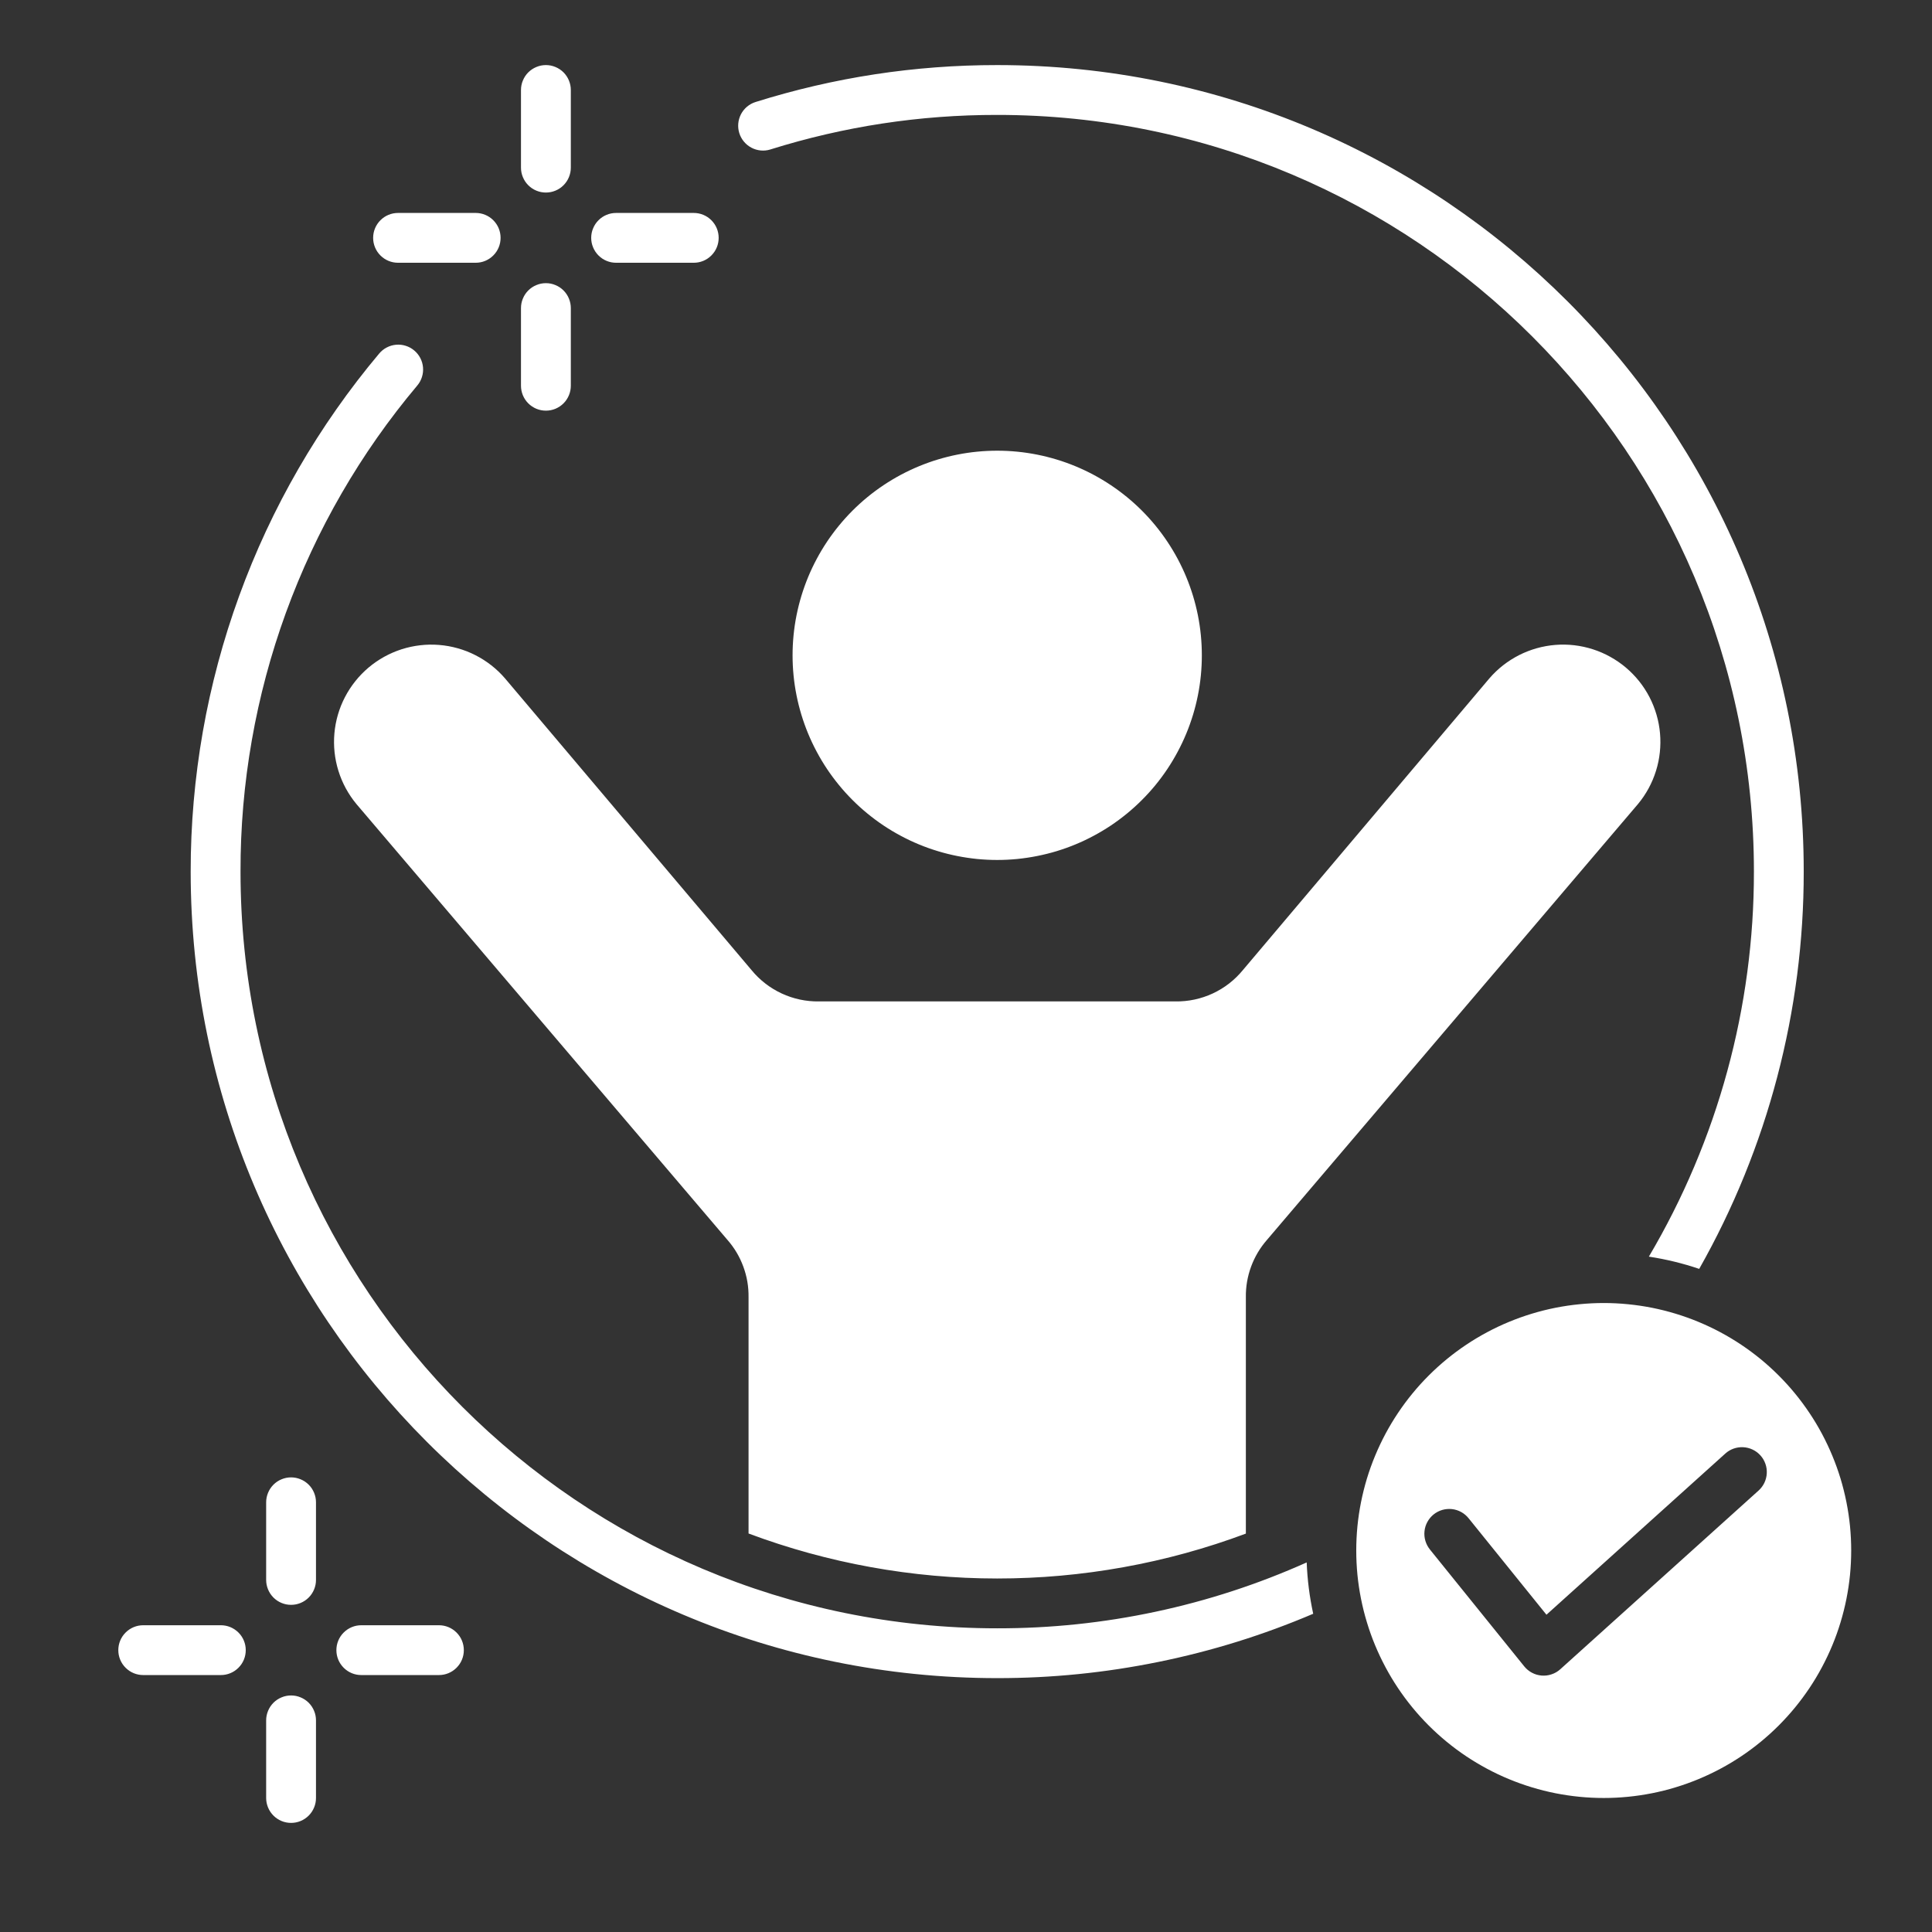 <svg xmlns="http://www.w3.org/2000/svg" xmlns:xlink="http://www.w3.org/1999/xlink" width="400" viewBox="0 0 300 300" height="400" preserveAspectRatio="xMidYMid meet"><rect x="0" y="0" width="300" height="300" fill="#333333" stroke="none"/><defs><clipPath id="c1f0dbd338"><path d="M 18.203 10.02 L 287.453 10.02 L 287.453 283.016 L 18.203 283.016 Z M 18.203 10.02 " clip-rule="nonzero"></path></clipPath></defs><g clip-path="url(#c1f0dbd338)"><path fill="#ffffff" d="M 154.848 69.984 C 153.805 69.984 152.766 70.035 151.73 70.137 C 150.695 70.238 149.668 70.391 148.648 70.594 C 147.625 70.797 146.617 71.051 145.621 71.352 C 144.625 71.652 143.648 72.004 142.688 72.402 C 141.727 72.801 140.785 73.246 139.867 73.734 C 138.949 74.227 138.059 74.762 137.191 75.34 C 136.328 75.918 135.492 76.535 134.688 77.195 C 133.883 77.855 133.113 78.555 132.379 79.289 C 131.641 80.027 130.945 80.797 130.285 81.602 C 129.625 82.406 129.004 83.242 128.426 84.105 C 127.848 84.973 127.312 85.863 126.824 86.781 C 126.332 87.699 125.887 88.637 125.488 89.598 C 125.09 90.562 124.742 91.539 124.438 92.535 C 124.137 93.531 123.883 94.539 123.68 95.559 C 123.477 96.582 123.324 97.609 123.223 98.645 C 123.121 99.68 123.07 100.719 123.07 101.758 C 123.07 102.801 123.121 103.84 123.223 104.875 C 123.324 105.91 123.477 106.938 123.68 107.957 C 123.883 108.98 124.137 109.988 124.438 110.984 C 124.742 111.98 125.09 112.957 125.488 113.918 C 125.887 114.879 126.332 115.82 126.824 116.738 C 127.312 117.656 127.848 118.547 128.426 119.414 C 129.004 120.277 129.625 121.113 130.285 121.918 C 130.945 122.723 131.641 123.492 132.379 124.227 C 133.113 124.965 133.883 125.66 134.688 126.32 C 135.492 126.98 136.328 127.602 137.191 128.18 C 138.059 128.758 138.949 129.293 139.867 129.781 C 140.785 130.273 141.723 130.719 142.688 131.117 C 143.648 131.516 144.625 131.863 145.621 132.164 C 146.617 132.469 147.625 132.719 148.648 132.922 C 149.668 133.125 150.695 133.277 151.73 133.383 C 152.766 133.484 153.805 133.535 154.848 133.535 C 155.887 133.535 156.926 133.484 157.961 133.383 C 158.996 133.277 160.023 133.125 161.043 132.922 C 162.066 132.719 163.074 132.469 164.07 132.168 C 165.066 131.863 166.043 131.516 167.004 131.117 C 167.969 130.719 168.906 130.273 169.824 129.781 C 170.742 129.293 171.633 128.758 172.5 128.18 C 173.363 127.602 174.199 126.98 175.004 126.32 C 175.809 125.66 176.578 124.965 177.312 124.227 C 178.051 123.492 178.75 122.723 179.41 121.918 C 180.07 121.113 180.688 120.277 181.266 119.414 C 181.844 118.547 182.379 117.656 182.867 116.738 C 183.359 115.82 183.805 114.879 184.203 113.918 C 184.602 112.957 184.949 111.98 185.254 110.984 C 185.555 109.988 185.809 108.98 186.012 107.957 C 186.215 106.938 186.367 105.91 186.469 104.875 C 186.57 103.84 186.621 102.801 186.621 101.758 C 186.621 100.719 186.57 99.68 186.469 98.645 C 186.367 97.609 186.215 96.582 186.012 95.559 C 185.809 94.539 185.555 93.531 185.254 92.535 C 184.949 91.539 184.602 90.562 184.203 89.598 C 183.805 88.637 183.359 87.699 182.871 86.781 C 182.379 85.863 181.844 84.973 181.266 84.105 C 180.688 83.242 180.07 82.406 179.41 81.602 C 178.75 80.797 178.051 80.027 177.316 79.289 C 176.578 78.555 175.809 77.855 175.004 77.195 C 174.199 76.535 173.363 75.918 172.5 75.34 C 171.633 74.762 170.742 74.227 169.824 73.734 C 168.906 73.246 167.969 72.801 167.008 72.402 C 166.043 72.004 165.066 71.652 164.07 71.352 C 163.074 71.051 162.066 70.797 161.047 70.594 C 160.023 70.391 158.996 70.238 157.961 70.137 C 156.926 70.035 155.887 69.984 154.848 69.984 Z M 249.027 202.332 C 250.285 202.332 251.539 202.395 252.793 202.52 C 254.047 202.641 255.289 202.828 256.523 203.07 C 257.758 203.316 258.977 203.625 260.18 203.988 C 261.387 204.355 262.57 204.777 263.73 205.258 C 264.895 205.742 266.031 206.277 267.141 206.871 C 268.25 207.465 269.328 208.109 270.375 208.809 C 271.422 209.508 272.43 210.258 273.406 211.055 C 274.379 211.855 275.309 212.699 276.199 213.59 C 277.09 214.48 277.934 215.41 278.73 216.383 C 279.531 217.355 280.277 218.367 280.977 219.414 C 281.676 220.457 282.324 221.535 282.918 222.648 C 283.508 223.758 284.047 224.895 284.527 226.055 C 285.012 227.219 285.434 228.402 285.801 229.605 C 286.164 230.812 286.469 232.031 286.715 233.266 C 286.961 234.5 287.145 235.742 287.27 236.996 C 287.391 238.246 287.453 239.504 287.453 240.762 C 287.453 242.02 287.391 243.277 287.27 244.527 C 287.145 245.781 286.961 247.023 286.715 248.258 C 286.469 249.492 286.164 250.711 285.797 251.918 C 285.434 253.121 285.012 254.305 284.527 255.469 C 284.047 256.629 283.508 257.766 282.914 258.875 C 282.324 259.988 281.676 261.066 280.977 262.113 C 280.277 263.156 279.527 264.168 278.73 265.141 C 277.934 266.113 277.086 267.043 276.199 267.934 C 275.309 268.824 274.375 269.668 273.402 270.469 C 272.43 271.266 271.422 272.016 270.375 272.715 C 269.328 273.414 268.25 274.059 267.141 274.652 C 266.031 275.246 264.895 275.781 263.73 276.266 C 262.566 276.746 261.383 277.172 260.18 277.535 C 258.977 277.902 257.758 278.207 256.523 278.453 C 255.289 278.695 254.043 278.883 252.793 279.004 C 251.539 279.129 250.285 279.191 249.023 279.191 C 247.766 279.191 246.512 279.129 245.258 279.004 C 244.008 278.883 242.762 278.695 241.527 278.453 C 240.293 278.207 239.074 277.902 237.871 277.535 C 236.668 277.172 235.484 276.746 234.32 276.266 C 233.156 275.785 232.02 275.246 230.91 274.652 C 229.801 274.059 228.723 273.414 227.676 272.715 C 226.629 272.016 225.621 271.266 224.648 270.469 C 223.676 269.668 222.742 268.824 221.852 267.934 C 220.965 267.047 220.117 266.113 219.32 265.141 C 218.523 264.168 217.773 263.16 217.074 262.113 C 216.375 261.066 215.727 259.988 215.137 258.879 C 214.543 257.766 214.004 256.633 213.523 255.469 C 213.039 254.305 212.617 253.121 212.254 251.918 C 211.887 250.715 211.582 249.492 211.336 248.258 C 211.09 247.023 210.906 245.781 210.781 244.531 C 210.66 243.277 210.598 242.02 210.598 240.762 C 210.598 239.504 210.66 238.25 210.781 236.996 C 210.906 235.742 211.09 234.5 211.336 233.266 C 211.582 232.031 211.887 230.812 212.25 229.605 C 212.617 228.402 213.039 227.219 213.523 226.055 C 214.004 224.895 214.543 223.758 215.133 222.648 C 215.727 221.539 216.375 220.457 217.074 219.414 C 217.773 218.367 218.52 217.355 219.32 216.383 C 220.117 215.41 220.961 214.48 221.852 213.59 C 222.742 212.699 223.676 211.855 224.648 211.055 C 225.621 210.258 226.629 209.508 227.676 208.809 C 228.723 208.109 229.801 207.465 230.91 206.871 C 232.02 206.277 233.156 205.738 234.32 205.258 C 235.484 204.777 236.668 204.352 237.871 203.988 C 239.074 203.621 240.293 203.316 241.527 203.07 C 242.762 202.828 244.008 202.641 245.258 202.52 C 246.512 202.395 247.77 202.332 249.027 202.332 Z M 203.91 250.586 C 196.156 253.891 188.145 256.383 179.883 258.062 C 171.621 259.746 163.277 260.586 154.848 260.578 C 85.684 260.578 29.609 204.508 29.609 135.344 C 29.605 131.699 29.762 128.062 30.078 124.434 C 30.395 120.805 30.867 117.195 31.496 113.609 C 32.125 110.02 32.914 106.469 33.855 102.949 C 34.797 99.43 35.891 95.957 37.137 92.535 C 38.383 89.113 39.773 85.75 41.312 82.449 C 42.852 79.145 44.535 75.918 46.355 72.766 C 48.18 69.609 50.137 66.539 52.227 63.559 C 54.316 60.574 56.535 57.688 58.879 54.898 C 59.207 54.508 59.598 54.191 60.051 53.957 C 60.504 53.719 60.988 53.578 61.496 53.531 C 62.008 53.484 62.508 53.539 62.996 53.695 C 63.484 53.848 63.922 54.086 64.316 54.418 C 64.711 54.746 65.023 55.137 65.262 55.59 C 65.496 56.043 65.641 56.527 65.684 57.035 C 65.73 57.547 65.676 58.043 65.523 58.531 C 65.371 59.023 65.129 59.461 64.801 59.855 C 60.391 65.098 56.469 70.684 53.043 76.613 C 49.613 82.547 46.73 88.73 44.387 95.168 C 42.047 101.605 40.285 108.199 39.102 114.945 C 37.918 121.691 37.332 128.492 37.348 135.344 C 37.348 200.238 89.953 252.844 154.848 252.844 C 163.129 252.855 171.316 252 179.418 250.273 C 187.516 248.551 195.344 245.996 202.902 242.613 C 203.008 245.301 203.344 247.957 203.914 250.586 Z M 119.594 23.219 C 119.109 23.363 118.609 23.414 118.105 23.363 C 117.598 23.312 117.121 23.168 116.672 22.93 C 116.223 22.691 115.836 22.375 115.512 21.984 C 115.188 21.594 114.949 21.156 114.797 20.668 C 114.648 20.184 114.594 19.688 114.637 19.18 C 114.684 18.676 114.824 18.195 115.055 17.742 C 115.289 17.293 115.602 16.902 115.988 16.574 C 116.379 16.246 116.812 16.004 117.297 15.848 C 129.52 12.012 142.035 10.102 154.848 10.105 C 224.012 10.105 280.082 66.18 280.082 135.344 C 280.086 140.727 279.742 146.086 279.055 151.426 C 278.363 156.762 277.336 162.035 275.965 167.238 C 274.598 172.445 272.898 177.539 270.871 182.527 C 268.844 187.512 266.504 192.348 263.852 197.031 C 261.305 196.168 258.699 195.535 256.035 195.129 C 258.699 190.621 261.051 185.957 263.086 181.137 C 265.125 176.316 266.836 171.383 268.211 166.332 C 269.59 161.285 270.625 156.164 271.316 150.977 C 272.008 145.789 272.352 140.578 272.348 135.344 C 272.348 70.449 219.742 17.844 154.848 17.844 C 142.824 17.832 131.074 19.625 119.598 23.215 Z M 222.039 240.609 L 236.684 258.754 C 236.848 258.957 237.031 259.141 237.234 259.309 C 237.434 259.477 237.652 259.621 237.883 259.742 C 238.117 259.867 238.359 259.965 238.609 260.039 C 238.863 260.109 239.117 260.156 239.379 260.18 C 239.641 260.199 239.902 260.195 240.164 260.164 C 240.422 260.133 240.676 260.074 240.926 259.988 C 241.176 259.906 241.414 259.797 241.641 259.668 C 241.867 259.535 242.078 259.383 242.273 259.207 L 273.07 231.453 C 273.449 231.109 273.75 230.707 273.973 230.246 C 274.191 229.781 274.316 229.297 274.344 228.785 C 274.371 228.273 274.301 227.773 274.129 227.293 C 273.957 226.809 273.703 226.375 273.359 225.996 C 273.016 225.613 272.613 225.312 272.152 225.094 C 271.688 224.871 271.199 224.75 270.688 224.723 C 270.176 224.695 269.68 224.77 269.195 224.938 C 268.715 225.109 268.281 225.367 267.902 225.711 L 240.133 250.734 L 228.059 235.773 C 227.738 235.371 227.355 235.043 226.906 234.793 C 226.453 234.543 225.973 234.391 225.465 234.332 C 224.953 234.277 224.449 234.32 223.957 234.461 C 223.461 234.605 223.016 234.84 222.613 235.16 C 222.215 235.484 221.891 235.871 221.645 236.32 C 221.398 236.773 221.246 237.254 221.195 237.766 C 221.141 238.277 221.188 238.781 221.336 239.273 C 221.484 239.766 221.719 240.211 222.043 240.609 Z M 80.898 13.977 C 80.898 13.461 80.996 12.969 81.195 12.496 C 81.391 12.02 81.668 11.602 82.031 11.238 C 82.395 10.879 82.812 10.598 83.289 10.402 C 83.762 10.203 84.254 10.105 84.766 10.105 C 85.281 10.105 85.773 10.203 86.246 10.402 C 86.723 10.598 87.141 10.879 87.504 11.238 C 87.863 11.602 88.145 12.02 88.34 12.496 C 88.535 12.969 88.637 13.461 88.637 13.977 L 88.637 26.031 C 88.637 26.543 88.535 27.035 88.34 27.512 C 88.145 27.984 87.863 28.402 87.504 28.766 C 87.141 29.129 86.723 29.406 86.246 29.605 C 85.773 29.801 85.281 29.898 84.766 29.898 C 84.254 29.898 83.762 29.801 83.289 29.605 C 82.812 29.406 82.395 29.129 82.031 28.766 C 81.668 28.402 81.391 27.984 81.195 27.512 C 80.996 27.035 80.898 26.543 80.898 26.031 Z M 107.727 33.066 C 108.238 33.066 108.734 33.164 109.207 33.359 C 109.68 33.555 110.098 33.836 110.461 34.199 C 110.824 34.562 111.105 34.98 111.301 35.453 C 111.496 35.926 111.594 36.422 111.594 36.934 C 111.594 37.445 111.496 37.941 111.301 38.414 C 111.105 38.887 110.824 39.305 110.461 39.668 C 110.098 40.031 109.68 40.312 109.207 40.508 C 108.734 40.703 108.238 40.801 107.727 40.801 L 95.672 40.801 C 95.156 40.801 94.664 40.703 94.191 40.508 C 93.715 40.312 93.297 40.031 92.934 39.668 C 92.574 39.305 92.293 38.887 92.098 38.414 C 91.898 37.941 91.801 37.445 91.801 36.934 C 91.801 36.422 91.898 35.926 92.098 35.453 C 92.293 34.98 92.574 34.562 92.934 34.199 C 93.297 33.836 93.715 33.555 94.191 33.359 C 94.664 33.164 95.156 33.066 95.672 33.066 Z M 73.863 33.066 C 74.375 33.066 74.871 33.164 75.344 33.359 C 75.816 33.555 76.234 33.836 76.598 34.199 C 76.961 34.562 77.242 34.98 77.438 35.453 C 77.633 35.926 77.73 36.422 77.73 36.934 C 77.73 37.445 77.633 37.941 77.438 38.414 C 77.242 38.887 76.961 39.305 76.598 39.668 C 76.234 40.031 75.816 40.312 75.344 40.508 C 74.871 40.703 74.375 40.801 73.863 40.801 L 61.809 40.801 C 61.297 40.801 60.801 40.703 60.328 40.508 C 59.855 40.312 59.438 40.031 59.074 39.668 C 58.711 39.305 58.43 38.887 58.234 38.414 C 58.039 37.941 57.941 37.445 57.941 36.934 C 57.941 36.422 58.039 35.926 58.234 35.453 C 58.43 34.98 58.711 34.562 59.074 34.199 C 59.438 33.836 59.855 33.555 60.328 33.359 C 60.801 33.164 61.297 33.066 61.809 33.066 Z M 80.898 47.836 L 80.898 59.895 C 80.898 60.406 80.996 60.898 81.191 61.375 C 81.387 61.848 81.668 62.27 82.031 62.633 C 82.395 62.996 82.812 63.273 83.285 63.473 C 83.762 63.668 84.254 63.766 84.766 63.766 C 85.281 63.766 85.773 63.668 86.25 63.473 C 86.723 63.273 87.141 62.996 87.504 62.633 C 87.867 62.27 88.145 61.848 88.344 61.375 C 88.539 60.898 88.637 60.406 88.637 59.895 L 88.637 47.836 C 88.637 47.324 88.535 46.832 88.34 46.359 C 88.145 45.883 87.863 45.465 87.504 45.102 C 87.141 44.738 86.723 44.461 86.246 44.266 C 85.773 44.066 85.281 43.969 84.766 43.969 C 84.254 43.969 83.762 44.066 83.289 44.266 C 82.812 44.461 82.395 44.738 82.031 45.102 C 81.668 45.465 81.391 45.883 81.195 46.359 C 80.996 46.832 80.898 47.324 80.898 47.836 Z M 41.328 233.277 L 41.328 245.332 C 41.328 245.844 41.43 246.336 41.625 246.812 C 41.82 247.285 42.102 247.703 42.461 248.066 C 42.824 248.43 43.242 248.707 43.719 248.906 C 44.191 249.102 44.684 249.199 45.199 249.199 C 45.711 249.199 46.203 249.102 46.676 248.906 C 47.152 248.707 47.57 248.43 47.934 248.066 C 48.297 247.703 48.574 247.285 48.77 246.812 C 48.969 246.336 49.066 245.844 49.066 245.332 L 49.066 233.277 C 49.066 232.762 48.969 232.27 48.77 231.797 C 48.574 231.32 48.297 230.902 47.934 230.539 C 47.57 230.18 47.152 229.898 46.676 229.703 C 46.203 229.508 45.711 229.406 45.199 229.406 C 44.684 229.406 44.191 229.508 43.719 229.703 C 43.242 229.898 42.824 230.18 42.461 230.539 C 42.102 230.902 41.82 231.32 41.625 231.797 C 41.43 232.27 41.328 232.762 41.328 233.277 Z M 68.156 252.367 L 56.102 252.367 C 55.586 252.367 55.094 252.465 54.621 252.66 C 54.148 252.859 53.73 253.137 53.367 253.5 C 53.004 253.863 52.723 254.281 52.527 254.754 C 52.332 255.23 52.234 255.723 52.234 256.234 C 52.234 256.746 52.332 257.242 52.527 257.715 C 52.723 258.188 53.004 258.605 53.367 258.969 C 53.73 259.332 54.148 259.613 54.621 259.809 C 55.094 260.004 55.586 260.102 56.102 260.102 L 68.156 260.102 C 68.668 260.102 69.164 260.004 69.637 259.809 C 70.109 259.613 70.527 259.332 70.891 258.969 C 71.254 258.605 71.535 258.188 71.73 257.715 C 71.926 257.242 72.023 256.746 72.023 256.234 C 72.023 255.723 71.926 255.23 71.73 254.754 C 71.535 254.281 71.254 253.863 70.891 253.5 C 70.527 253.137 70.109 252.859 69.637 252.66 C 69.164 252.465 68.668 252.367 68.156 252.367 Z M 34.293 252.367 L 22.238 252.367 C 21.727 252.367 21.23 252.465 20.758 252.66 C 20.285 252.859 19.867 253.137 19.504 253.5 C 19.141 253.863 18.859 254.281 18.664 254.754 C 18.469 255.23 18.371 255.723 18.371 256.234 C 18.371 256.746 18.469 257.242 18.664 257.715 C 18.859 258.188 19.141 258.605 19.504 258.969 C 19.867 259.332 20.285 259.613 20.758 259.809 C 21.23 260.004 21.727 260.102 22.238 260.102 L 34.293 260.102 C 34.805 260.102 35.301 260.004 35.773 259.809 C 36.246 259.613 36.664 259.332 37.027 258.969 C 37.391 258.605 37.672 258.188 37.867 257.715 C 38.062 257.242 38.16 256.746 38.16 256.234 C 38.16 255.723 38.062 255.23 37.867 254.754 C 37.672 254.281 37.391 253.863 37.027 253.5 C 36.664 253.137 36.246 252.859 35.773 252.66 C 35.301 252.465 34.805 252.367 34.293 252.367 Z M 41.328 267.137 C 41.328 266.625 41.43 266.133 41.625 265.66 C 41.82 265.184 42.102 264.766 42.461 264.402 C 42.824 264.043 43.242 263.762 43.719 263.566 C 44.191 263.367 44.684 263.27 45.199 263.27 C 45.711 263.27 46.203 263.367 46.676 263.566 C 47.152 263.762 47.57 264.043 47.934 264.402 C 48.297 264.766 48.574 265.184 48.77 265.66 C 48.969 266.133 49.066 266.625 49.066 267.137 L 49.066 279.191 C 49.066 279.703 48.969 280.199 48.77 280.672 C 48.574 281.145 48.297 281.562 47.934 281.926 C 47.57 282.289 47.152 282.566 46.676 282.766 C 46.203 282.961 45.711 283.059 45.199 283.059 C 44.684 283.059 44.191 282.961 43.719 282.766 C 43.242 282.566 42.824 282.289 42.461 281.926 C 42.102 281.562 41.82 281.145 41.625 280.672 C 41.43 280.199 41.328 279.703 41.328 279.191 Z M 116.234 201.43 C 116.258 199.797 115.988 198.215 115.422 196.68 C 114.859 195.145 114.039 193.766 112.961 192.535 L 55.348 124.855 C 54.719 124.098 54.168 123.281 53.695 122.414 C 53.227 121.547 52.844 120.645 52.551 119.703 C 52.258 118.762 52.059 117.801 51.953 116.82 C 51.848 115.84 51.84 114.855 51.926 113.875 C 52.012 112.891 52.195 111.926 52.469 110.98 C 52.746 110.031 53.109 109.121 53.566 108.246 C 54.02 107.371 54.555 106.547 55.172 105.777 C 55.785 105.004 56.473 104.301 57.223 103.664 C 57.977 103.027 58.785 102.473 59.648 101.992 C 60.512 101.516 61.41 101.125 62.352 100.82 C 63.289 100.52 64.25 100.312 65.23 100.199 C 66.211 100.082 67.191 100.066 68.176 100.145 C 69.156 100.223 70.125 100.395 71.074 100.664 C 72.023 100.93 72.938 101.285 73.816 101.734 C 74.695 102.18 75.523 102.707 76.301 103.316 C 77.078 103.926 77.785 104.602 78.43 105.352 L 116.695 150.633 C 117.332 151.41 118.043 152.102 118.836 152.715 C 119.625 153.328 120.473 153.844 121.383 154.266 C 122.289 154.688 123.23 155 124.211 155.211 C 125.188 155.418 126.18 155.516 127.18 155.5 L 182.516 155.5 C 183.516 155.516 184.504 155.418 185.48 155.211 C 186.461 155 187.402 154.688 188.312 154.266 C 189.219 153.844 190.066 153.328 190.859 152.715 C 191.648 152.102 192.359 151.406 192.996 150.633 L 231.262 105.348 C 231.906 104.602 232.613 103.922 233.391 103.312 C 234.168 102.707 234.996 102.18 235.875 101.73 C 236.754 101.285 237.668 100.93 238.617 100.66 C 239.57 100.395 240.535 100.219 241.52 100.141 C 242.5 100.062 243.484 100.082 244.465 100.195 C 245.441 100.309 246.402 100.52 247.34 100.82 C 248.281 101.121 249.18 101.512 250.043 101.992 C 250.906 102.469 251.715 103.027 252.469 103.664 C 253.223 104.301 253.906 105.004 254.523 105.773 C 255.137 106.543 255.672 107.367 256.129 108.242 C 256.582 109.117 256.945 110.031 257.223 110.977 C 257.5 111.926 257.68 112.891 257.766 113.871 C 257.855 114.855 257.844 115.836 257.738 116.816 C 257.637 117.797 257.438 118.758 257.141 119.699 C 256.848 120.645 256.465 121.547 255.996 122.414 C 255.523 123.281 254.977 124.094 254.344 124.852 L 196.73 192.535 C 195.656 193.766 194.836 195.148 194.27 196.68 C 193.707 198.215 193.434 199.797 193.457 201.434 L 193.457 238.137 C 187.281 240.445 180.949 242.184 174.465 243.352 C 167.977 244.523 161.438 245.109 154.844 245.109 C 148.254 245.105 141.715 244.52 135.227 243.344 C 128.738 242.172 122.41 240.43 116.234 238.121 Z M 116.234 201.43 " fill-opacity="1" fill-rule="evenodd"></path></g></svg>